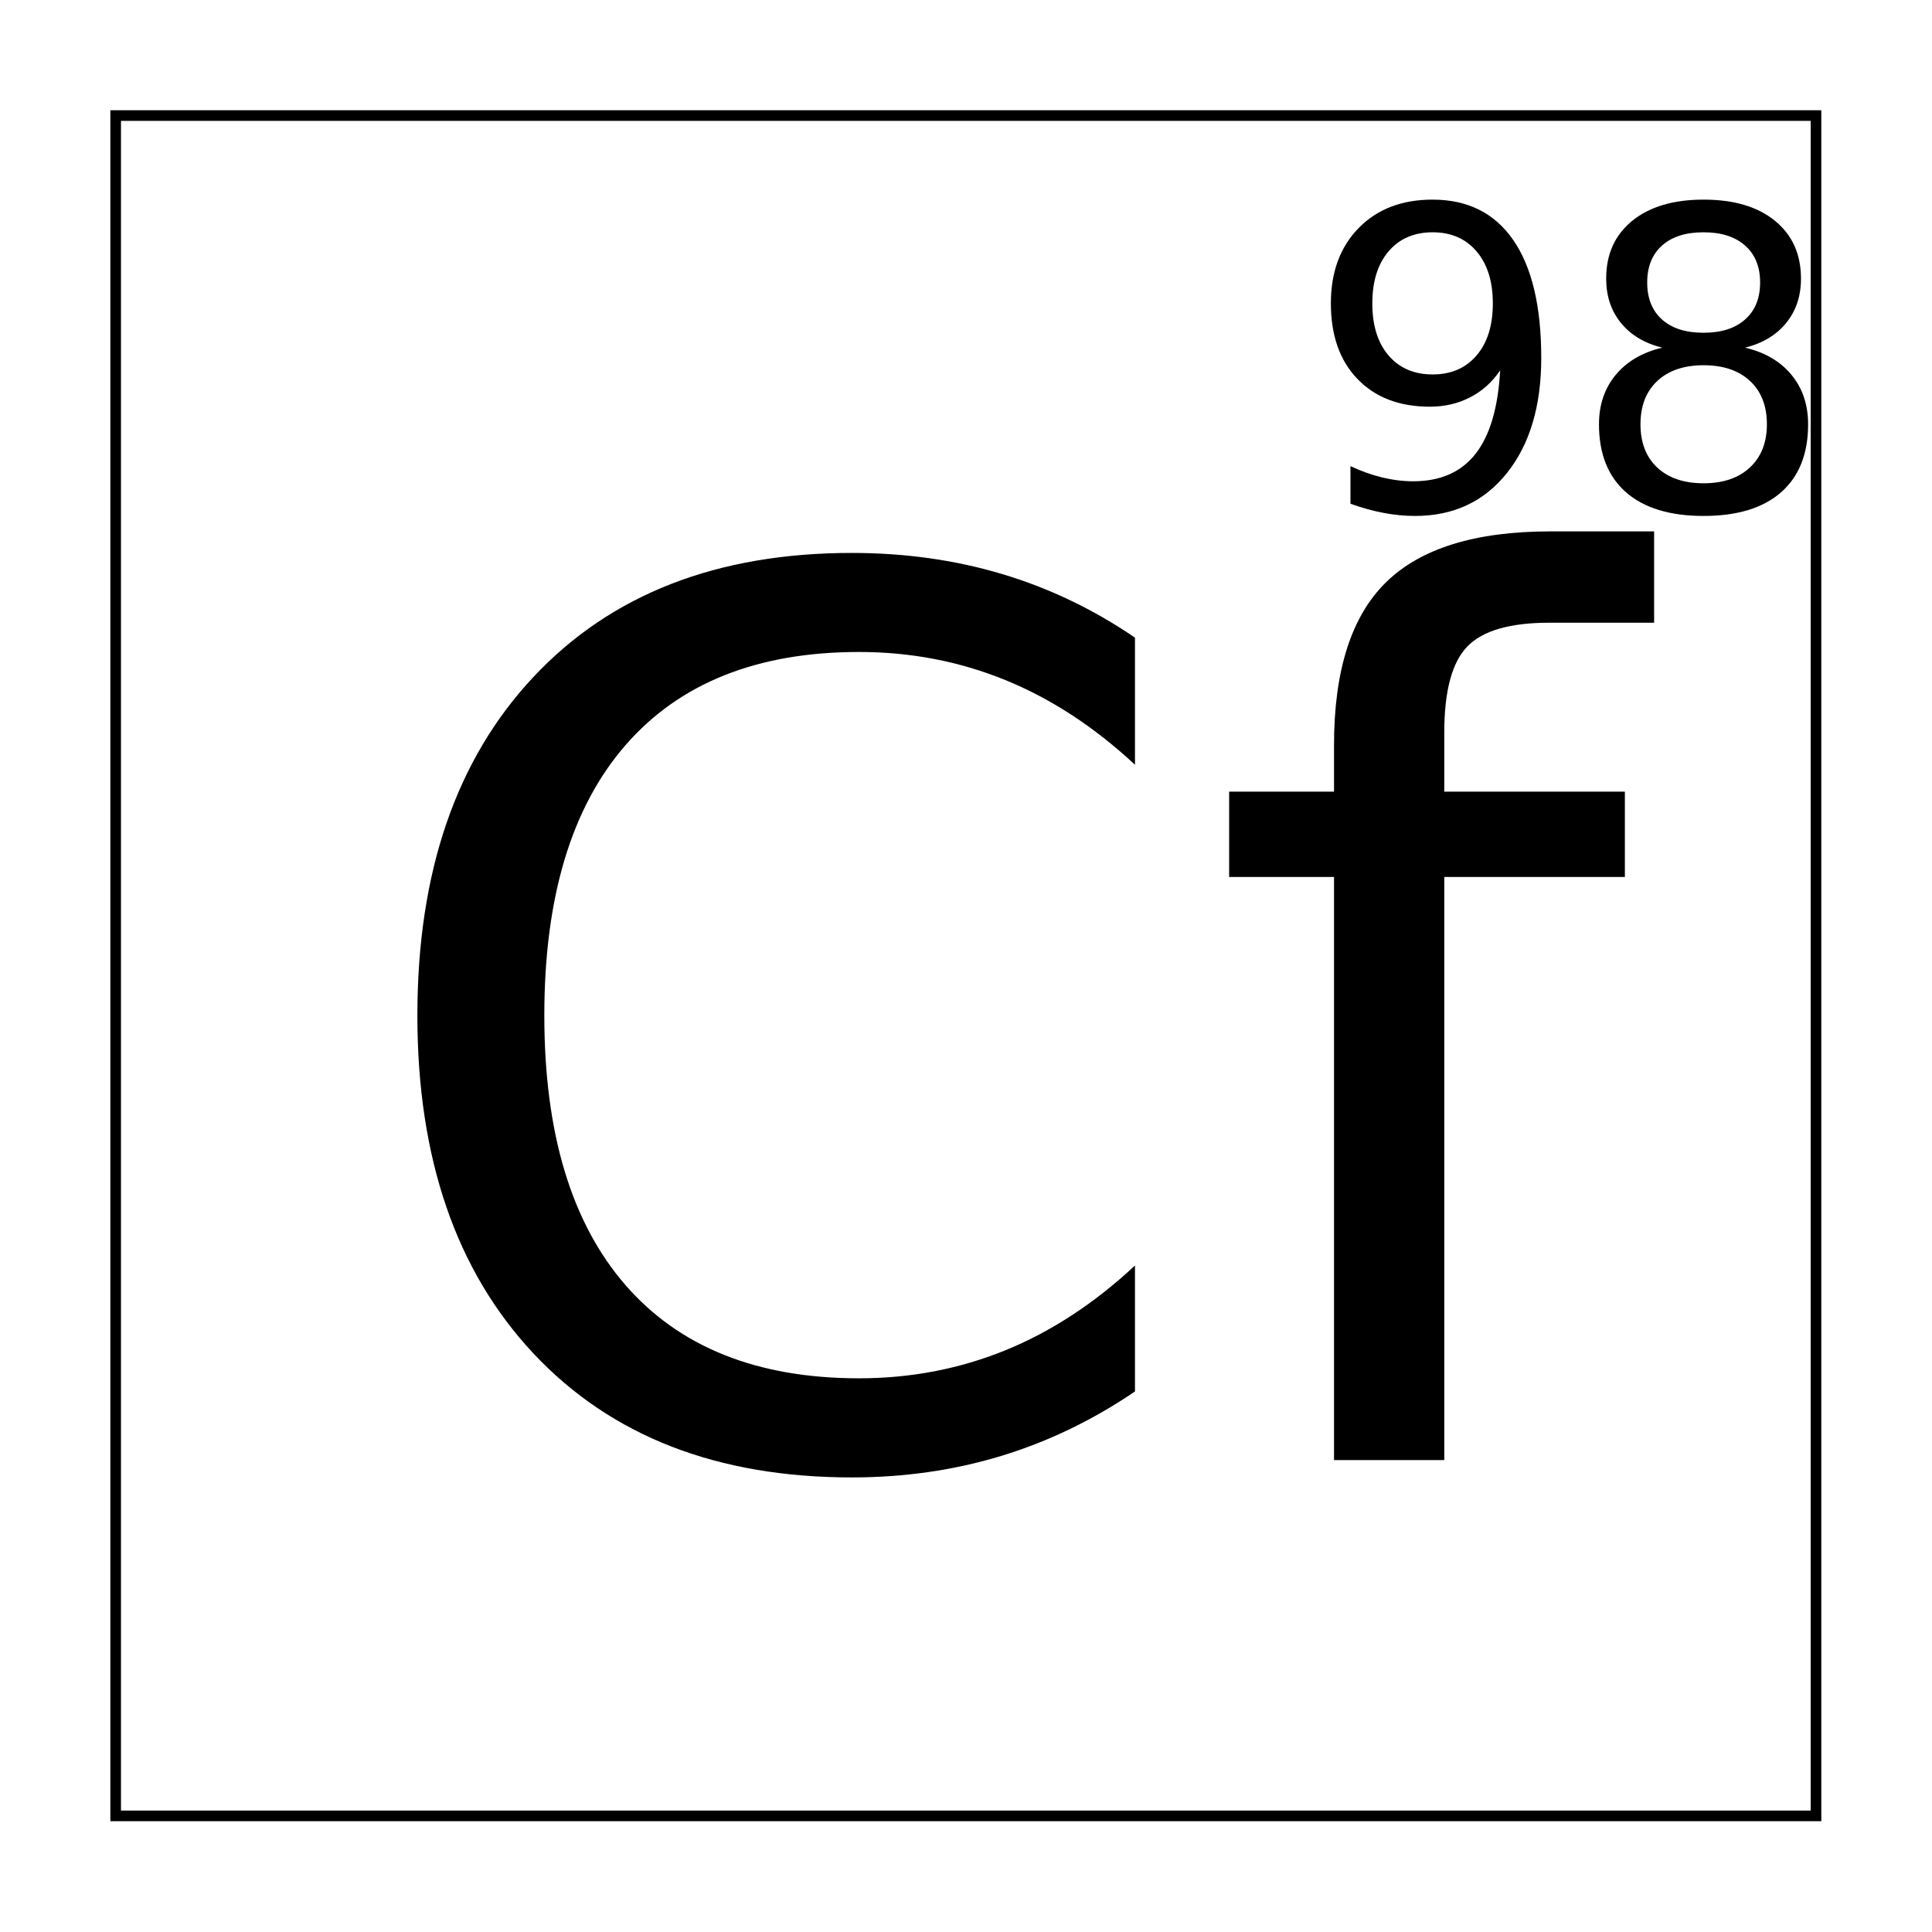 <?xml version="1.0" encoding="UTF-8"?>
<!-- Uploaded to: SVG Repo, www.svgrepo.com, Generator: SVG Repo Mixer Tools -->
<svg width="800px" height="800px" version="1.1" viewBox="144 144 512 512" xmlns="http://www.w3.org/2000/svg" xmlns:xlink="http://www.w3.org/1999/xlink">
 <defs>
  <symbol id="d" overflow="visible">
   <path d="m208.34-217.95v33.688c-10.742-10.008-22.195-17.492-34.359-22.453-12.168-4.957-25.094-7.438-38.781-7.438-26.961 0-47.602 8.25-61.922 24.75-14.312 16.5-21.469 40.359-21.469 71.578 0 31.105 7.156 54.906 21.469 71.406 14.32 16.5 34.961 24.75 61.922 24.75 13.688 0 26.613-2.473 38.781-7.422 12.164-4.957 23.617-12.445 34.359-22.469v33.375c-11.168 7.594-22.992 13.293-35.469 17.094-12.48 3.789-25.668 5.688-39.562 5.688-35.699 0-63.812-10.938-84.344-32.812-20.531-21.883-30.797-51.754-30.797-89.609 0-37.957 10.266-67.875 30.797-89.75 20.531-21.883 48.645-32.828 84.344-32.828 14.102 0 27.395 1.871 39.875 5.609 12.477 3.742 24.195 9.355 35.156 16.844z"/>
  </symbol>
  <symbol id="c" overflow="visible">
   <path d="m120.05-246.11v24.203h-27.797c-10.43 0-17.672 2.109-21.734 6.328-4.055 4.219-6.078 11.812-6.078 22.781v15.656h47.859v22.609h-47.859v154.53h-29.219v-154.53h-27.797v-22.609h27.797v-12.344c0-19.719 4.578-34.082 13.734-43.094 9.164-9.02 23.703-13.531 43.609-13.531z"/>
  </symbol>
  <symbol id="b" overflow="visible">
   <path d="m12.172-1.672v-9.969c2.75 1.305 5.531 2.297 8.344 2.984s5.57 1.031 8.281 1.031c7.219 0 12.727-2.426 16.531-7.281 3.801-4.852 5.973-12.223 6.516-22.109-2.094 3.106-4.746 5.484-7.953 7.141-3.211 1.656-6.762 2.484-10.656 2.484-8.086 0-14.48-2.441-19.188-7.328-4.711-4.883-7.062-11.566-7.062-20.047 0-8.301 2.453-14.957 7.359-19.969 4.906-5.019 11.438-7.531 19.594-7.531 9.344 0 16.477 3.586 21.406 10.75 4.926 7.156 7.391 17.555 7.391 31.188 0 12.742-3.027 22.906-9.078 30.5-6.043 7.594-14.168 11.391-24.375 11.391-2.742 0-5.523-0.273-8.344-0.812-2.812-0.531-5.734-1.336-8.766-2.422zm21.766-34.266c4.906 0 8.789-1.676 11.656-5.031 2.875-3.352 4.312-7.953 4.312-13.797 0-5.812-1.438-10.406-4.312-13.781-2.867-3.375-6.75-5.062-11.656-5.062s-8.797 1.688-11.672 5.062c-2.867 3.375-4.297 7.969-4.297 13.781 0 5.844 1.43 10.445 4.297 13.797 2.875 3.356 6.766 5.031 11.672 5.031z"/>
  </symbol>
  <symbol id="a" overflow="visible">
   <path d="m35.234-38.375c-5.199 0-9.289 1.391-12.266 4.172-2.969 2.781-4.453 6.606-4.453 11.469 0 4.875 1.484 8.703 4.453 11.484 2.977 2.773 7.066 4.156 12.266 4.156 5.195 0 9.289-1.395 12.281-4.188 3-2.801 4.5-6.617 4.5-11.453 0-4.863-1.492-8.688-4.469-11.469-2.981-2.781-7.086-4.172-12.312-4.172zm-10.938-4.656c-4.688-1.156-8.34-3.336-10.953-6.547-2.617-3.207-3.922-7.125-3.922-11.75 0-6.457 2.297-11.562 6.891-15.312 4.602-3.75 10.91-5.625 18.922-5.625 8.039 0 14.352 1.875 18.938 5.625 4.582 3.75 6.875 8.855 6.875 15.312 0 4.625-1.309 8.543-3.922 11.75-2.617 3.211-6.25 5.391-10.906 6.547 5.269 1.23 9.375 3.633 12.312 7.203 2.938 3.574 4.406 7.938 4.406 13.094 0 7.836-2.391 13.844-7.172 18.031-4.773 4.18-11.617 6.266-20.531 6.266-8.918 0-15.766-2.086-20.547-6.266-4.781-4.188-7.172-10.195-7.172-18.031 0-5.156 1.477-9.52 4.438-13.094 2.969-3.57 7.082-5.973 12.344-7.203zm-4-17.266c0 4.188 1.305 7.453 3.922 9.797 2.613 2.344 6.285 3.516 11.016 3.516 4.688 0 8.352-1.172 11-3.516 2.656-2.344 3.984-5.609 3.984-9.797s-1.328-7.453-3.984-9.797c-2.648-2.344-6.312-3.516-11-3.516-4.731 0-8.402 1.172-11.016 3.516-2.617 2.344-3.922 5.609-3.922 9.797z"/>
  </symbol>
 </defs>
 <path transform="matrix(5.038 0 0 5.038 -3199.7 -4634.3)" d="m669.78 954.53h89.441v89.441h-89.441z" fill="none" stroke="#000000" stroke-width=".559"/>
 <g>
  <use x="236.441" y="530.934" xlink:href="#d"/>
  <use x="462.309" y="530.934" xlink:href="#c"/>
  <use x="489.711" y="279.168" xlink:href="#b"/>
  <use x="560.23" y="279.168" xlink:href="#a"/>
 </g>
</svg>